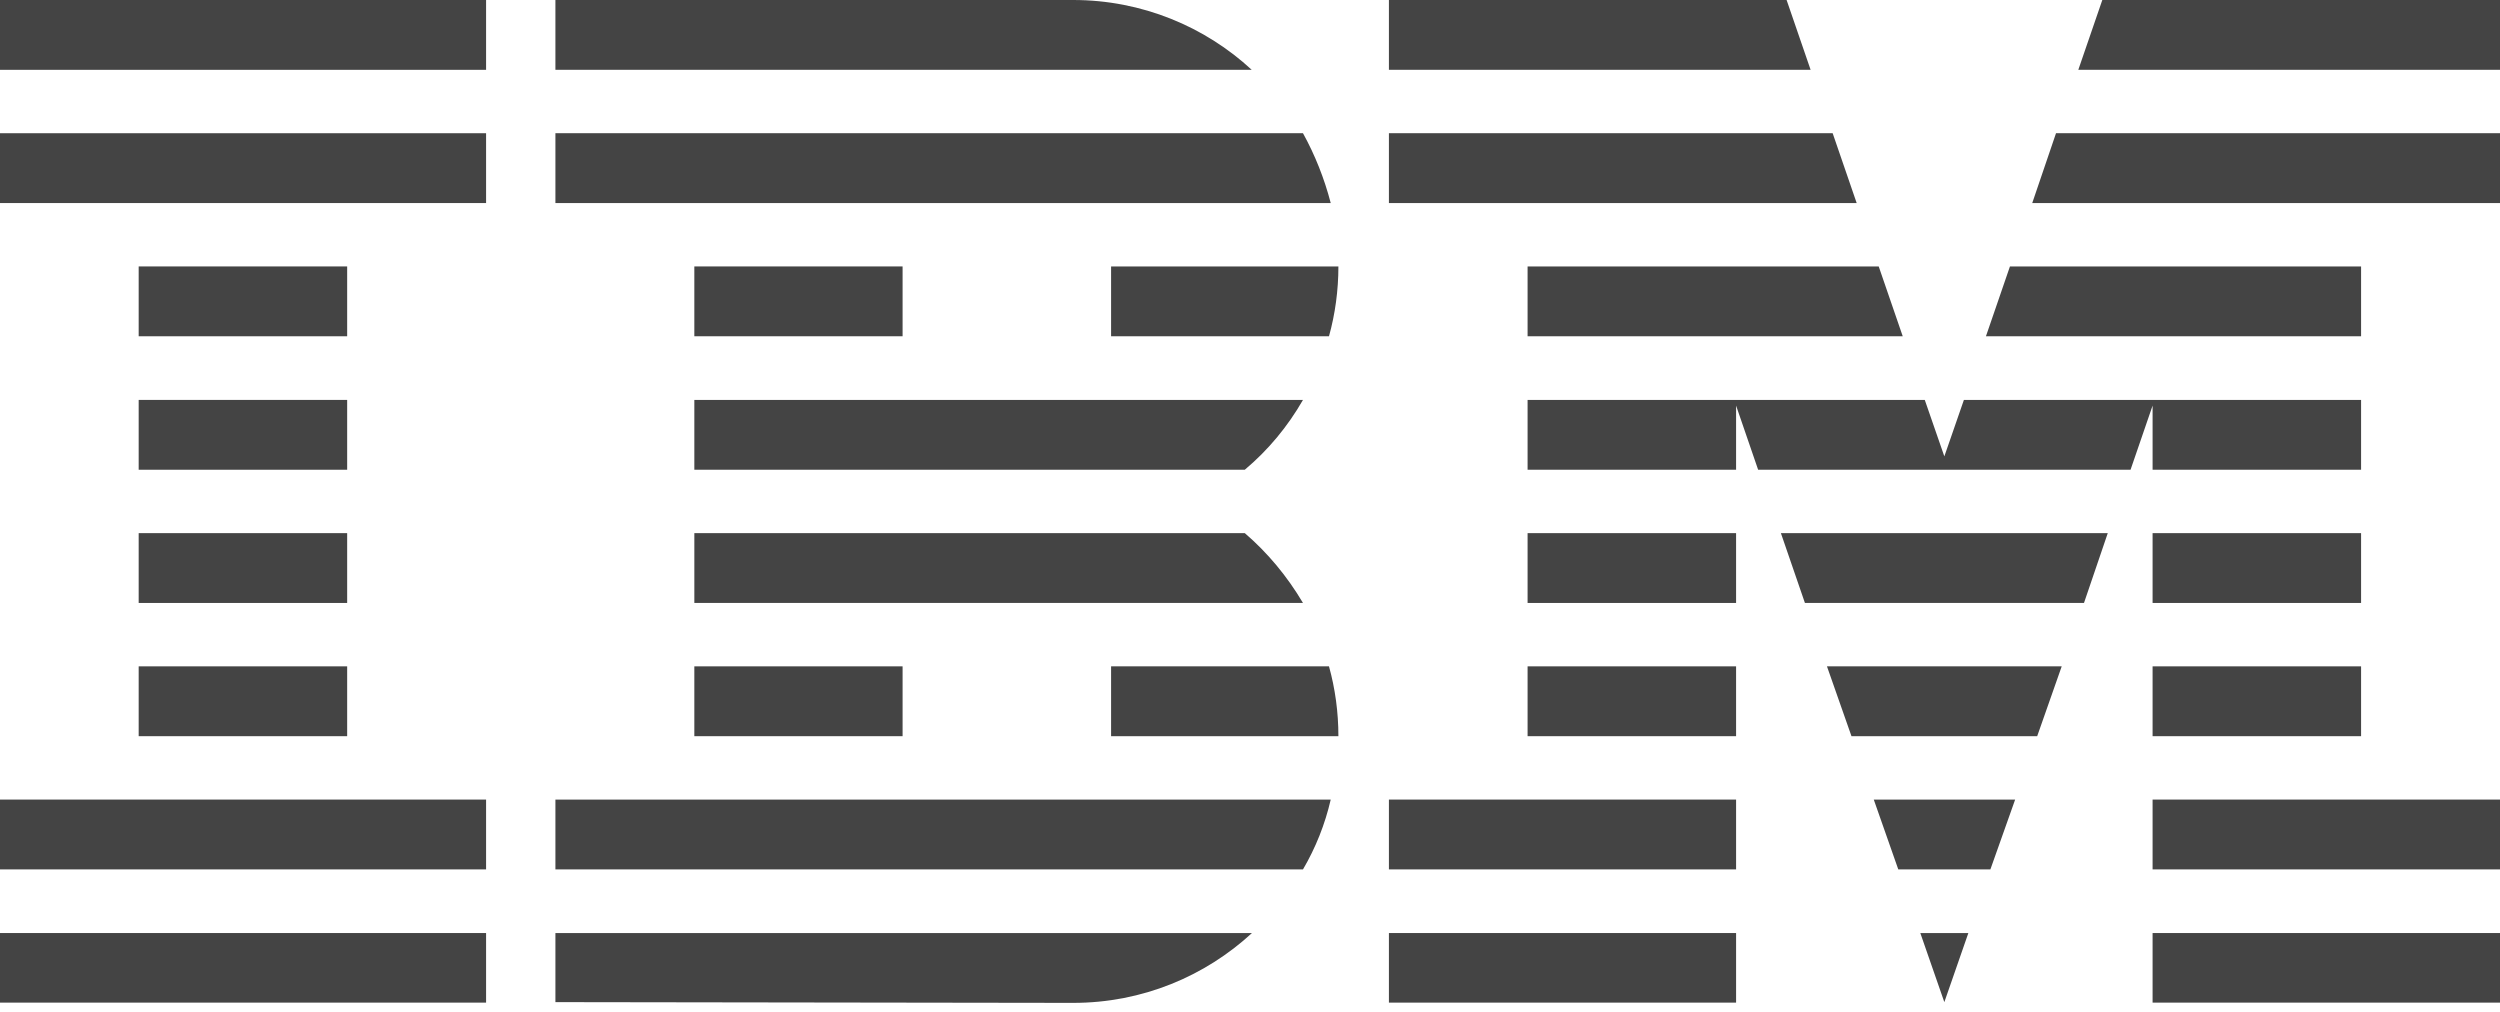 <?xml version="1.0" encoding="UTF-8" standalone="no"?><!DOCTYPE svg PUBLIC "-//W3C//DTD SVG 1.1//EN" "http://www.w3.org/Graphics/SVG/1.1/DTD/svg11.dtd"><svg width="200px" height="81px" viewBox="0 0 200 81" version="1.1" xmlns="http://www.w3.org/2000/svg" xmlns:xlink="http://www.w3.org/1999/xlink" xml:space="preserve" xmlns:serif="http://www.serif.com/" style="fill-rule:evenodd;clip-rule:evenodd;stroke-linejoin:round;stroke-miterlimit:2;"><g><g><path id="Rectangle-path" d="M0,74.643l38.887,0l-0,5.567l-38.887,0l0,-5.567Z" style="fill:#444;fill-rule:nonzero;"/><path id="Rectangle-path_1_" d="M0,63.966l38.887,0l-0,5.586l-38.887,0l0,-5.586Z" style="fill:#444;fill-rule:nonzero;"/><path id="Rectangle-path_2_" d="M11.094,53.308l16.679,0l0,5.587l-16.679,-0l-0,-5.587Z" style="fill:#444;fill-rule:nonzero;"/><path id="Rectangle-path_3_" d="M11.094,42.651l16.679,-0l0,5.586l-16.679,0l-0,-5.586Z" style="fill:#444;fill-rule:nonzero;"/><path id="Rectangle-path_4_" d="M11.094,31.993l16.679,-0l0,5.586l-16.679,0l-0,-5.586Z" style="fill:#444;fill-rule:nonzero;"/><path id="Rectangle-path_5_" d="M11.094,21.315l16.679,0l0,5.587l-16.679,-0l-0,-5.587Z" style="fill:#444;fill-rule:nonzero;"/><rect id="Rectangle-path_6_" x="0" y="10.658" width="38.887" height="5.586" style="fill:#444;"/><rect id="Rectangle-path_7_" x="0" y="0" width="38.887" height="5.586" style="fill:#444;"/></g><g><path id="Shape_16_" d="M44.433,69.552l59.806,0c1.01,-1.723 1.763,-3.605 2.219,-5.586l-62.025,-0l0,5.586Z" style="fill:#444;fill-rule:nonzero;"/><path id="Shape_17_" d="M99.584,42.651l-44.037,-0l-0,5.586l48.692,-0c-1.268,-2.14 -2.833,-4.021 -4.655,-5.586Z" style="fill:#444;fill-rule:nonzero;"/><path id="Shape_18_" d="M55.547,31.993l-0,5.586l44.037,0c1.862,-1.565 3.427,-3.447 4.655,-5.586l-48.692,-0Z" style="fill:#444;fill-rule:nonzero;"/><path id="Shape_19_" d="M104.239,10.658l-59.806,-0l0,5.586l62.025,0c-0.515,-1.981 -1.268,-3.863 -2.219,-5.586Z" style="fill:#444;fill-rule:nonzero;"/><path id="Shape_20_" d="M85.856,0l-41.423,0l0,5.586l55.706,0c-3.725,-3.447 -8.776,-5.586 -14.283,-5.586Z" style="fill:#444;fill-rule:nonzero;"/><rect id="Rectangle-path_8_" x="55.547" y="21.315" width="16.66" height="5.586" style="fill:#444;"/><path id="Shape_21_" d="M88.887,26.902l17.432,-0c0.495,-1.783 0.753,-3.665 0.753,-5.587l-18.185,0l-0,5.587Z" style="fill:#444;fill-rule:nonzero;"/><path id="Rectangle-path_9_" d="M55.547,53.308l16.66,0l-0,5.587l-16.66,-0l-0,-5.587Z" style="fill:#444;fill-rule:nonzero;"/><path id="Shape_22_" d="M88.887,53.308l-0,5.587l18.185,-0c0,-1.922 -0.258,-3.804 -0.753,-5.587l-17.432,0Z" style="fill:#444;fill-rule:nonzero;"/><path id="Shape_23_" d="M44.433,80.17l41.423,0.06c5.547,-0 10.558,-2.14 14.302,-5.587l-55.725,0l0,5.527Z" style="fill:#444;fill-rule:nonzero;"/></g><g><path id="Rectangle-path_10_" d="M111.113,74.643l27.774,0l-0,5.567l-27.774,0l0,-5.567Z" style="fill:#444;fill-rule:nonzero;"/><path id="Rectangle-path_11_" d="M111.113,63.966l27.774,0l-0,5.586l-27.774,0l0,-5.586Z" style="fill:#444;fill-rule:nonzero;"/><path id="Rectangle-path_12_" d="M122.207,53.308l16.68,0l-0,5.587l-16.68,-0l-0,-5.587Z" style="fill:#444;fill-rule:nonzero;"/><path id="Rectangle-path_13_" d="M122.207,42.651l16.68,-0l-0,5.586l-16.68,0l-0,-5.586Z" style="fill:#444;fill-rule:nonzero;"/><path id="Shape_24_" d="M146.613,10.658l-35.5,-0l0,5.586l37.421,0l-1.921,-5.586Z" style="fill:#444;fill-rule:nonzero;"/><path id="Shape_25_" d="M142.928,0l-31.815,0l0,5.586l33.736,0l-1.921,-5.586Z" style="fill:#444;fill-rule:nonzero;"/><path id="Rectangle-path_14_" d="M172.207,74.643l27.793,0l0,5.567l-27.793,0l-0,-5.567Z" style="fill:#444;fill-rule:nonzero;"/><path id="Rectangle-path_15_" d="M172.207,63.966l27.793,0l0,5.586l-27.793,0l-0,-5.586Z" style="fill:#444;fill-rule:nonzero;"/><path id="Rectangle-path_16_" d="M172.207,53.308l16.68,0l-0,5.587l-16.68,-0l-0,-5.587Z" style="fill:#444;fill-rule:nonzero;"/><path id="Rectangle-path_17_" d="M172.207,42.651l16.68,-0l-0,5.586l-16.68,0l-0,-5.586Z" style="fill:#444;fill-rule:nonzero;"/><path id="Shape_26_" d="M172.207,37.579l16.68,0l-0,-5.586l-31.775,-0l-1.565,4.517l-1.565,-4.517l-31.775,-0l-0,5.586l16.68,0l-0,-5.131l1.763,5.131l29.794,0l1.763,-5.131l-0,5.131Z" style="fill:#444;fill-rule:nonzero;"/><path id="Shape_27_" d="M188.887,21.315l-28.091,0l-1.921,5.587l30.012,-0l-0,-5.587Z" style="fill:#444;fill-rule:nonzero;"/><path id="Shape_28_" d="M168.185,0l-1.921,5.586l33.736,0l0,-5.586l-31.815,0Z" style="fill:#444;fill-rule:nonzero;"/><path id="Shape_29_" d="M155.547,80.17l1.921,-5.527l-3.843,0l1.922,5.527Z" style="fill:#444;fill-rule:nonzero;"/><path id="Shape_30_" d="M151.862,69.552l7.369,0l1.981,-5.586l-11.311,-0l1.961,5.586Z" style="fill:#444;fill-rule:nonzero;"/><path id="Shape_31_" d="M148.118,58.895l14.857,-0l1.962,-5.587l-18.78,0l1.961,5.587Z" style="fill:#444;fill-rule:nonzero;"/><path id="Shape_32_" d="M144.394,48.237l22.325,0l1.902,-5.586l-26.149,-0l1.922,5.586Z" style="fill:#444;fill-rule:nonzero;"/><path id="Shape_33_" d="M122.207,26.902l30.012,-0l-1.922,-5.587l-28.09,0l-0,5.587Z" style="fill:#444;fill-rule:nonzero;"/><path id="Shape_34_" d="M162.579,16.244l37.421,0l0,-5.586l-35.519,-0l-1.902,5.586Z" style="fill:#444;fill-rule:nonzero;"/></g></g></svg>
